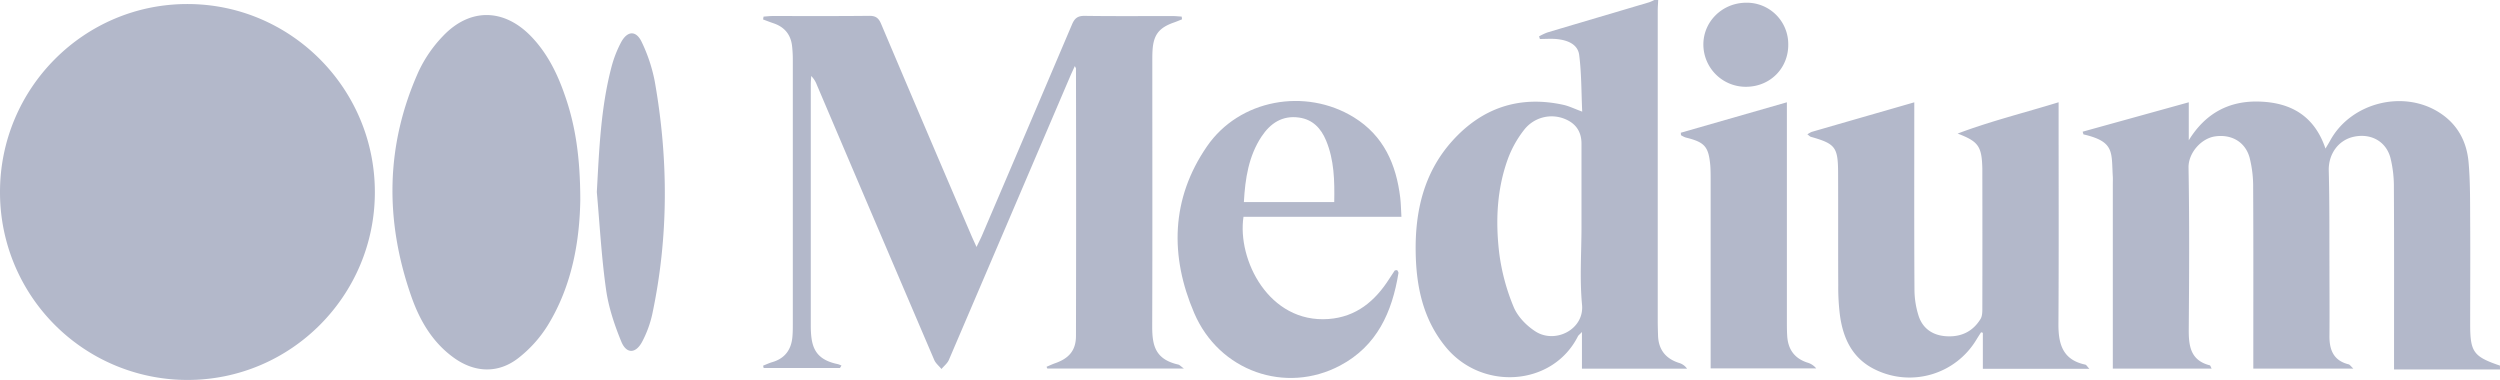 <?xml version="1.0" encoding="UTF-8"?> <svg xmlns="http://www.w3.org/2000/svg" viewBox="0 0 1662 252.59"> <defs> <style>.cls-1{fill:#b3b8ca;}</style> </defs> <title>ЛОГО</title> <g id="OBJECTS"> <path class="cls-1" d="M1662,245.64h-70.44v-7.73c0-37.7.1-75.4-.1-113.1a80,80,0,0,0-2.27-19.78C1586.28,94,1576.28,88.52,1565,90.87c-10.63,2.21-17.11,11.75-16.84,22.48.55,21.53.38,43.08.46,64.62,0,15.08.14,30.16,0,45.24-.09,9.36,2.68,16.51,12.76,19,.82.21,1.43,1.26,3.12,2.82H1498v-7.22c0-37.7.11-75.4-.1-113.1a78.2,78.2,0,0,0-2.33-19.78c-2.86-10.64-12.13-15.83-23-14.25-9.31,1.36-17.8,11.08-17.63,20.73.62,35.75.42,71.52.15,107.28-.09,11.11,1,20.86,14,24.18.39.1.58,1,1.21,2.18h-65.7V122.73c0-1.72.08-3.45,0-5.17-1-16.41,1.39-23.4-19.52-28.22-.18-.6-.35-1.2-.53-1.8L1455.1,68V93.26q16.61-27,47.61-25.71c20.67.83,36,9.74,43.27,31.22,1.33-2.26,2.28-3.79,3.15-5.37,13.72-25.1,48.52-34,72.63-18.51,12,7.68,18.11,19.19,19.33,32.83,1.17,13,1,26.23,1.08,39.36.15,22.84,0,45.67,0,68.51,0,18.44,2.19,21.47,19.79,27.47Z"></path> <path class="cls-1" d="M1102.37,0c-.1,2.36-.31,4.72-.31,7.08q0,103.08,0,206.18c0,3.23.11,6.46.2,9.69.27,9.28,4.85,15.33,13.7,18.24a10,10,0,0,1,5.59,3.89h-69.87V220.71c-1.51,1.6-2.32,2.15-2.7,2.9-16.74,33.19-63.82,36.46-87.91,7-14.94-18.26-19.54-39.87-19.92-62.78-.46-27.33,5.39-52.84,24-73.77,19.79-22.21,44.68-30.84,74.21-24.36,3.72.82,7.24,2.58,12.49,4.51-.6-13.06-.45-25.44-2-37.61-.94-7.28-7.81-9.87-14.64-10.6-3.78-.41-7.65-.08-11.48-.08-.19-.58-.38-1.15-.56-1.73a38.76,38.76,0,0,1,5.5-2.6c22.55-6.74,45.13-13.37,67.69-20.07A26.62,26.62,0,0,0,1099.78,0Zm-51,150.34q0-27.43,0-54.88c0-7.92-3.78-13.45-11.09-16.39a23.13,23.13,0,0,0-26.93,7.1,71,71,0,0,0-10.93,19.52c-7.34,20.22-8.23,41.42-5.75,62.45a139.19,139.19,0,0,0,9.57,35.84c2.65,6.47,8.63,12.63,14.68,16.45,13.09,8.27,32.38-1.44,30.82-17.82C1050.1,185.33,1051.38,167.78,1051.38,150.34Z"></path> <path class="cls-1" d="M124.58,252.59A124.67,124.67,0,0,1,0,127.68c0-69,55.81-125,124.56-125s124.63,56.09,124.65,125S193.33,252.63,124.58,252.59Z"></path> <path class="cls-1" d="M558.4,244.64H507.67c-.12-.52-.24-1-.35-1.55,2-.79,4-1.74,6.14-2.36,8.26-2.44,12.46-8.11,13.3-16.44.27-2.78.3-5.59.3-8.39q0-87.9,0-175.8a80,80,0,0,0-.51-9.67c-.92-7.58-5.13-12.57-12.45-15-2.29-.76-4.54-1.66-6.8-2.49.1-.63.21-1.27.31-1.9,2-.13,4-.38,5.95-.39,21.42,0,42.84.12,64.26-.12,4.45-.05,6.35,1.51,8,5.48q29.58,69.86,59.52,139.57c1.07,2.51,2.23,5,3.85,8.6,1.59-3.31,2.73-5.48,3.69-7.73Q682.84,86.42,712.65,16.3c1.76-4.18,3.81-5.82,8.51-5.75,19.47.28,38.94.11,58.42.13,2,0,4,.23,6,.35l.24,1.82c-1.83.72-3.63,1.5-5.49,2.14-9.82,3.44-13.51,8.22-14.12,18.53-.16,2.58-.15,5.17-.15,7.75,0,58.6.13,117.21-.07,175.81,0,12.59,2,21.8,17.35,25.29.88.2,1.59,1.09,3.73,2.64h-90.8c-.18-.39-.36-.78-.53-1.17,1.91-.8,3.8-1.7,5.76-2.39,9.24-3.23,13.79-8.58,13.81-18.11q.2-88.87,0-177.75c0-.33-.29-.67-.76-1.68-1.22,2.7-2.28,4.94-3.25,7.21q-40.22,94.11-80.5,188.19c-1,2.27-3.23,4-4.9,6-1.64-2-3.85-3.76-4.83-6.05Q581.94,147.82,543,56.33a16.14,16.14,0,0,0-3.71-5.81c-.1,1.91-.28,3.82-.28,5.73q0,79.83,0,159.65c0,13.54,1.88,22.89,18,26.18a14.78,14.78,0,0,1,2.4.95Z"></path> <path class="cls-1" d="M385.78,133c-.43,26-5,56.49-21.89,83.71a83.29,83.29,0,0,1-19.34,21.37c-13.36,10.38-28.92,9.73-42.72-.16-14.28-10.23-22.75-24.78-28.37-40.81-17.67-50.42-17.24-100.56,4.86-149.67a87,87,0,0,1,16-23.29c18-19.11,40.82-18.7,59,.28,10.51,11,17.08,24.23,22,38.38C382.76,83.74,385.74,105.4,385.78,133Z"></path> <path class="cls-1" d="M1201.55,89.31a17.29,17.29,0,0,1,2.8-1.61c22.37-6.47,44.75-12.91,68.27-19.68v7.42c0,39-.12,78,.12,117a58,58,0,0,0,2.8,17.71c2.86,8.61,9.8,13,18.81,13.41,9.6.49,17.33-3.28,22.36-11.59,1-1.68,1.14-4.09,1.15-6.17q.09-45.57,0-91.14c0-.86,0-1.72,0-2.58-.36-14.86-2.59-18-16.42-23.28,21.63-8.19,44.1-13.73,67.12-20.82v7.62c0,46.54.19,93.08-.11,139.62-.09,13.42,2.76,24,17.82,27.17.76.16,1.31,1.28,2.75,2.78H1318.2V221.24l-1.18-.35c-1.07,1.68-2.16,3.35-3.19,5.05A51.84,51.84,0,0,1,1247,245.87c-15-7.09-21.43-20.05-23.7-35.47a147.63,147.63,0,0,1-1.23-20.61c-.14-25,0-50-.1-75-.08-17-1.86-19.2-18-23.8C1203.33,90.86,1202.89,90.31,1201.55,89.31Z"></path> <path class="cls-1" d="M931.67,144.14h-105C822.4,172.6,843.5,215,883.2,212.08c18.4-1.35,31-11.92,40.45-26.83,1.15-1.81,2.3-3.61,3.53-5.36.18-.25.8-.18,1.65-.33.28.59,1,1.33.87,1.95-4.2,26-14.3,48.53-38.79,61.51-36.2,19.18-80.38,3.86-97-34.9-16.25-37.86-15.49-76,8.48-110.79C823.86,66.08,867.76,58.1,900.07,78c19.82,12.24,28.15,31.3,30.81,53.44C931.34,135.29,931.37,139.16,931.67,144.14Zm-104.74-9.8H887c.26-14.25,0-27.93-5.45-41-3.35-8-8.77-13.86-17.84-15.17-11.25-1.63-19.2,3.81-25.06,12.64C830.07,103.84,827.8,118.62,826.93,134.34Z"></path> <path class="cls-1" d="M1117.4,88.24,1187.92,68v7.78q0,68.49,0,137c0,3.45,0,6.9.2,10.34.48,8.84,4.6,15,13.29,17.89a11.75,11.75,0,0,1,6,3.89h-70.17V238q0-59.13,0-118.25c0-3.23,0-6.47-.23-9.68-1.13-12.71-3.72-15.56-16.37-18.65a15.71,15.71,0,0,1-3.13-1.55C1117.49,89.31,1117.44,88.78,1117.4,88.24Z"></path> <path class="cls-1" d="M396.77,127.67c1.55-27.91,2.59-55.67,9.65-82.78a76.1,76.1,0,0,1,6.48-16.78c4.21-7.79,10.06-8,13.75-.09a106.93,106.93,0,0,1,8.65,26.19c9.1,51.62,9.24,103.27-1.68,154.69A72.56,72.56,0,0,1,427,227c-4.26,8.21-10.57,8.48-14,0-4.5-11-8.43-22.7-10.08-34.45C399.86,171.07,398.7,149.32,396.77,127.67Z"></path> <path class="cls-1" d="M1188.83,29.47c.19,15.7-11.82,28-27.67,28.22a28.17,28.17,0,0,1-28.75-27.36C1132,14.72,1144.66,2,1160.61,1.81A27.54,27.54,0,0,1,1188.83,29.47Z"></path> </g> </svg> 